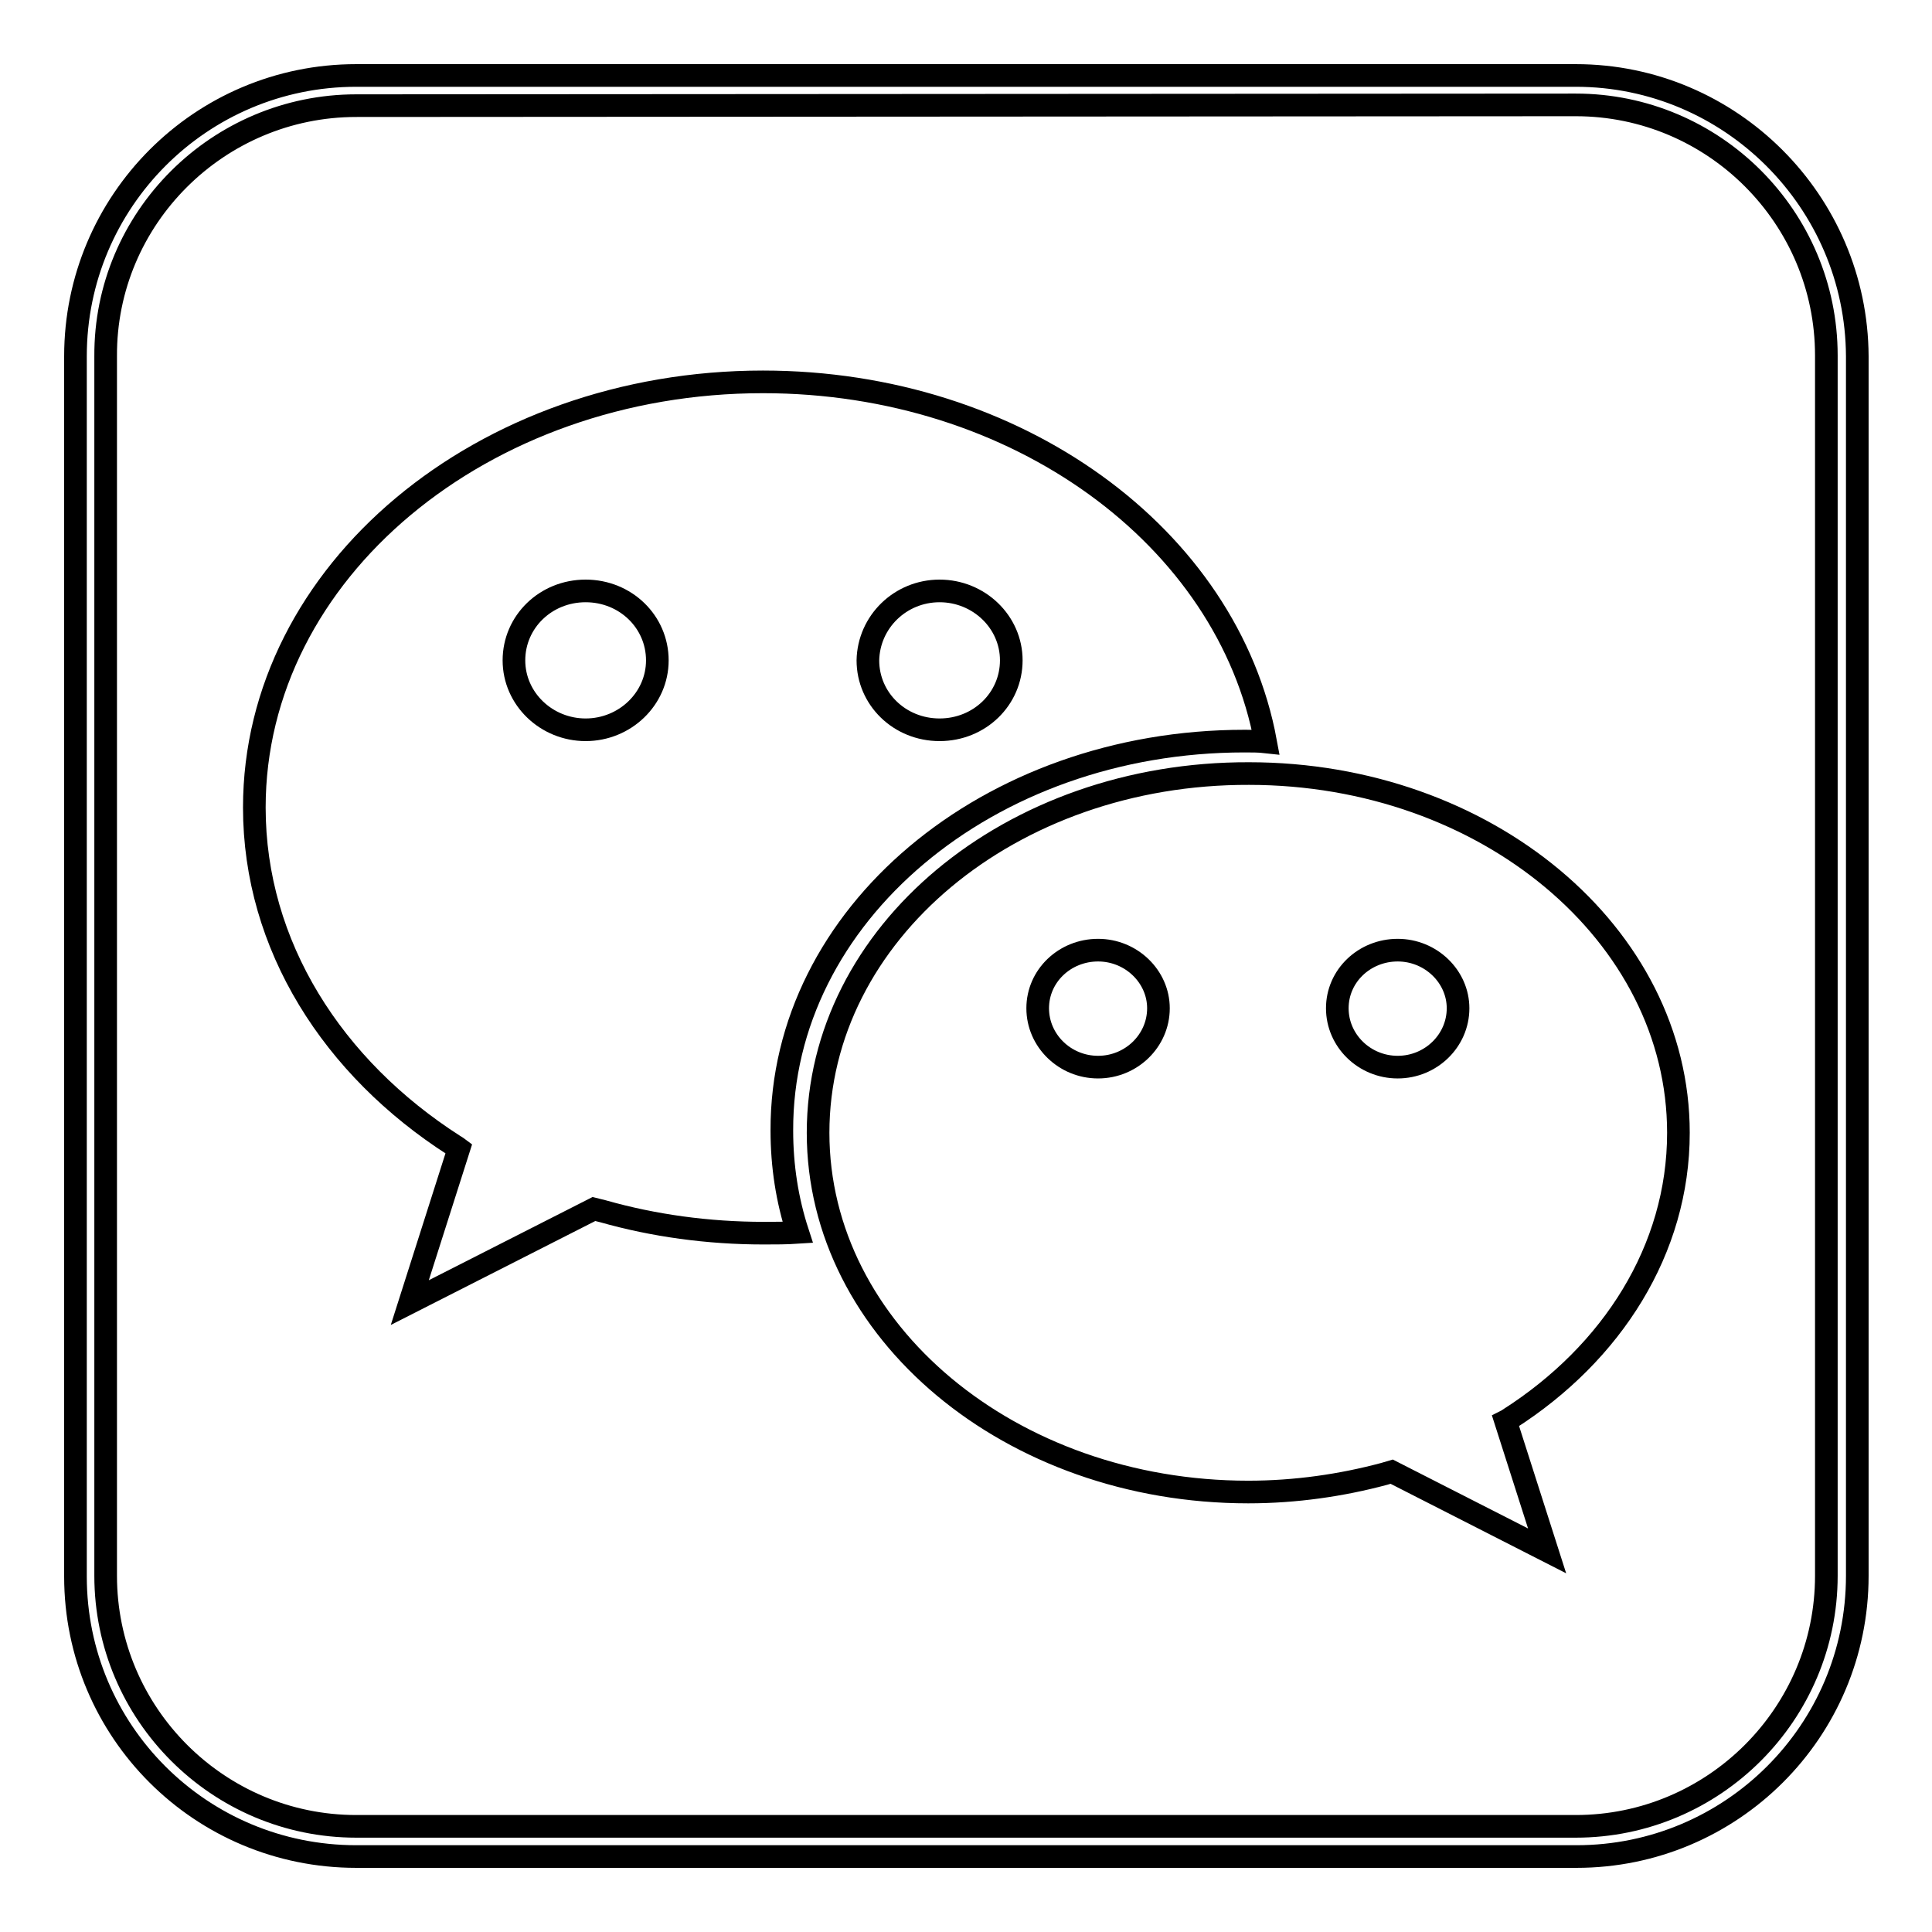 <?xml version="1.0" encoding="utf-8"?>
<!-- Svg Vector Icons : http://www.onlinewebfonts.com/icon -->
<!DOCTYPE svg PUBLIC "-//W3C//DTD SVG 1.1//EN" "http://www.w3.org/Graphics/SVG/1.1/DTD/svg11.dtd">
<svg version="1.1" xmlns="http://www.w3.org/2000/svg" xmlns:xlink="http://www.w3.org/1999/xlink" x="0px" y="0px" viewBox="0 0 256 256" enable-background="new 0 0 256 256" xml:space="preserve">
<g><g><path stroke-width="3" fill-opacity="0" stroke="#000000"  d="M208.8,13.9c18.3,0,33.2,14.9,33.2,33.2v161.7c0,18.3-14.9,33.2-33.2,33.2H47.2c-18.3,0-33.2-14.9-33.2-33.2V47.2C13.9,28.9,28.9,14,47.2,14L208.8,13.9 M208.8,10H47.2C26.6,10,10,26.7,10,47.2v161.7c0,20.5,16.6,37.1,37.2,37.1h161.7c20.5,0,37.2-16.6,37.2-37.2V47.2C246,26.7,229.3,10,208.8,10L208.8,10z"/><path stroke-width="3" fill-opacity="0" stroke="#000000"  d="M164.9,98.2c1,0,1.9,0,2.8,0.1c-5-27.1-32.9-47.7-66.6-47.7c-37.2,0-67.4,25.2-67.4,56.4c0,18.3,10.4,34.5,26.5,44.8c0.2,0.1,0.6,0.4,0.6,0.4l-6.5,20.4l24.4-12.4c0,0,0.8,0.2,1.2,0.3c6.7,1.9,13.9,2.9,21.3,2.9c1.5,0,3,0,4.5-0.1c-1.4-4.3-2.1-8.8-2.1-13.5C103.5,121.3,130.9,98.2,164.9,98.2z M124.5,78.3c5.2,0,9.5,4.1,9.5,9.2c0,5.1-4.2,9.2-9.5,9.2s-9.5-4.1-9.5-9.2C115.1,82.4,119.3,78.3,124.5,78.3z M77.6,96.7c-5.2,0-9.5-4.1-9.5-9.2s4.2-9.2,9.5-9.2s9.5,4.1,9.5,9.2C87.1,92.6,82.8,96.7,77.6,96.7z"/><path stroke-width="3" fill-opacity="0" stroke="#000000"  d="M108.4,150.1c0,26.3,25.5,47.6,57,47.6c6.3,0,12.4-0.9,18-2.4c0.3-0.1,1-0.3,1-0.3l20.6,10.5l-5.5-17.2c0,0,0.4-0.2,0.5-0.3c13.6-8.7,22.4-22.4,22.4-37.9c0-26.3-25.5-47.6-56.9-47.6C133.9,102.4,108.4,123.7,108.4,150.1z M177.2,133.6c0-4.3,3.6-7.7,8-7.7c4.4,0,8,3.5,8,7.7c0,4.3-3.6,7.8-8,7.8C180.8,141.4,177.2,137.9,177.2,133.6z M137.5,133.6c0-4.3,3.6-7.7,8-7.7c4.4,0,8,3.5,8,7.7c0,4.3-3.6,7.8-8,7.8S137.5,137.9,137.5,133.6z"/></g></g>
</svg>